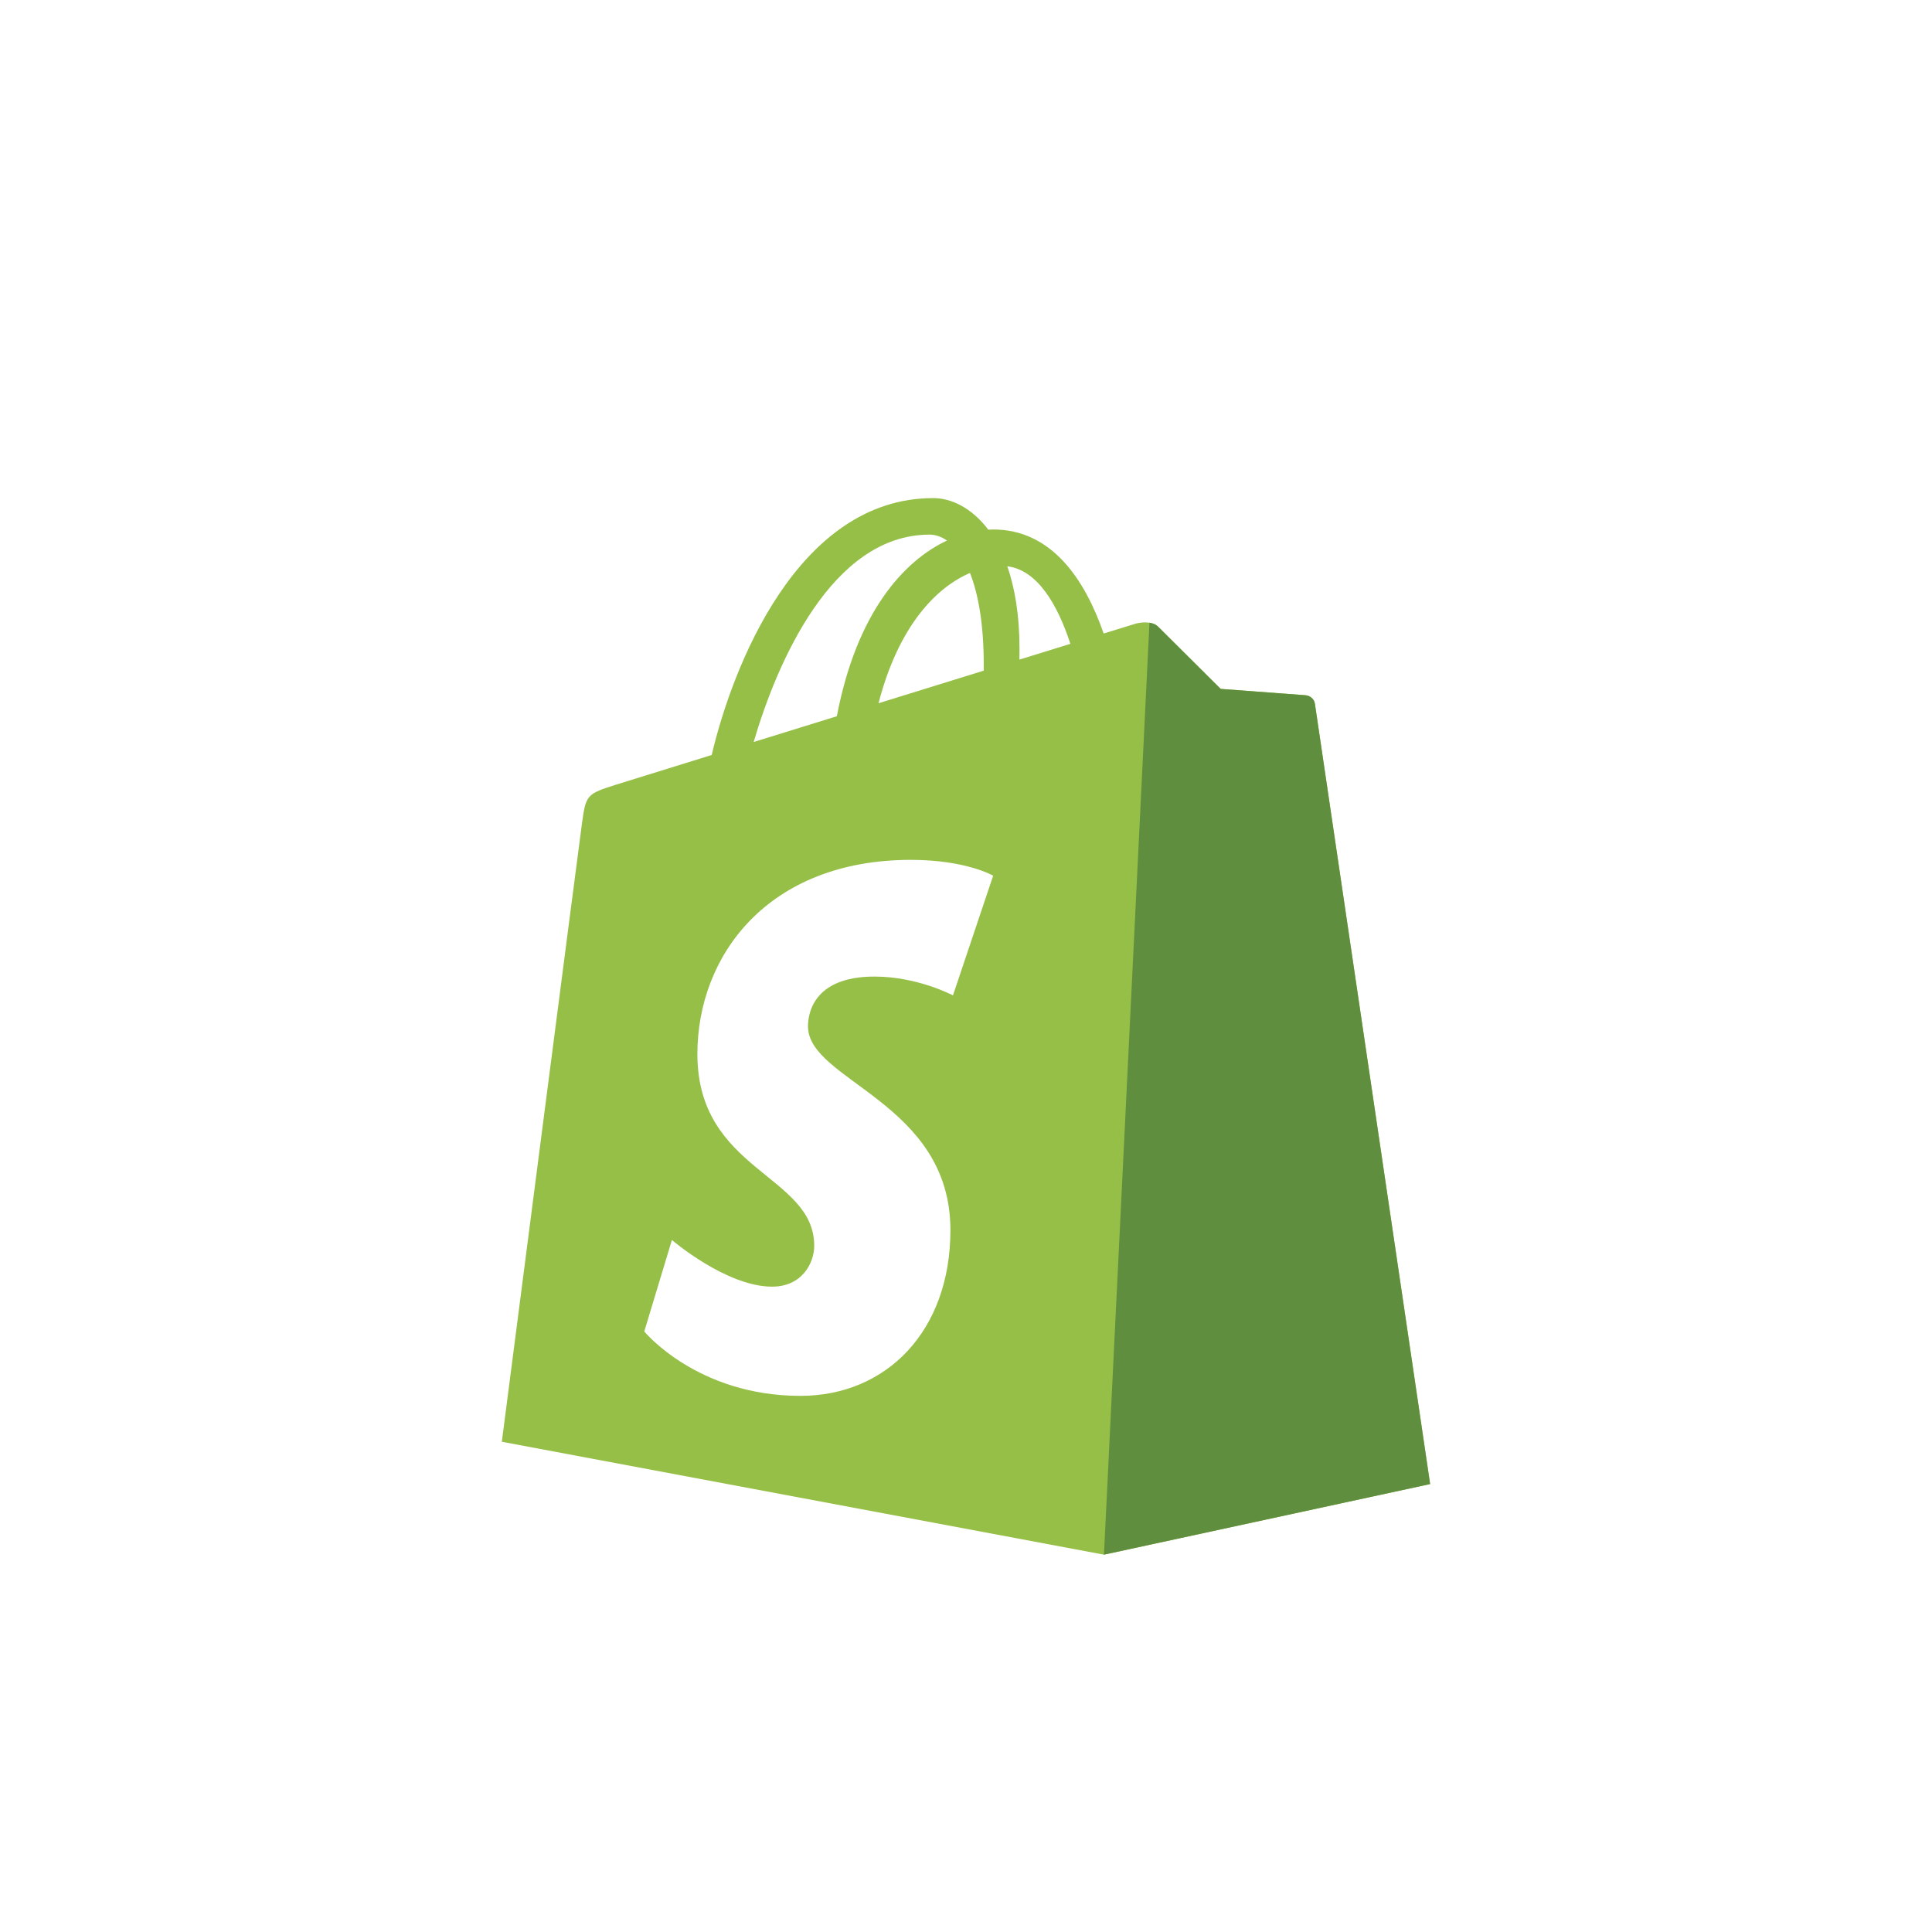 <svg width="32" height="32" viewBox="0 0 32 32" fill="none" xmlns="http://www.w3.org/2000/svg">
<g filter="url(#filter0_i_214_8573)">
<rect width="32" height="32" rx="8" fill="white" fill-opacity="0.06"/>
<path d="M21.779 10.657C21.767 10.569 21.69 10.521 21.626 10.515C21.563 10.51 20.219 10.41 20.219 10.41C20.219 10.41 19.285 9.483 19.183 9.38C19.081 9.278 18.88 9.309 18.803 9.332C18.791 9.335 18.599 9.395 18.28 9.493C17.968 8.595 17.418 7.77 16.45 7.77C16.424 7.77 16.396 7.771 16.369 7.773C16.093 7.408 15.752 7.25 15.458 7.25C13.203 7.25 12.125 10.071 11.788 11.505C10.911 11.777 10.289 11.97 10.209 11.995C9.72 12.149 9.705 12.164 9.641 12.625C9.592 12.975 8.312 22.88 8.312 22.88L18.284 24.75L23.688 23.58C23.688 23.58 21.791 10.745 21.779 10.657ZM17.729 9.664C17.479 9.741 17.194 9.83 16.885 9.925C16.886 9.866 16.886 9.807 16.886 9.743C16.886 9.185 16.808 8.736 16.684 8.379C17.183 8.442 17.515 9.01 17.729 9.664ZM16.066 8.49C16.204 8.838 16.294 9.337 16.294 10.011C16.294 10.045 16.294 10.076 16.294 10.108C15.745 10.278 15.149 10.463 14.551 10.648C14.887 9.352 15.516 8.726 16.066 8.49ZM15.396 7.855C15.493 7.855 15.591 7.888 15.685 7.953C14.962 8.293 14.188 9.151 13.861 10.863C13.382 11.011 12.915 11.155 12.483 11.29C12.866 9.984 13.776 7.855 15.396 7.855Z" fill="#95BF46"/>
<path d="M21.626 10.516C21.562 10.51 20.218 10.411 20.218 10.411C20.218 10.411 19.285 9.483 19.183 9.381C19.144 9.342 19.093 9.323 19.039 9.314L18.285 24.75L23.687 23.581C23.687 23.581 21.791 10.746 21.779 10.658C21.767 10.57 21.689 10.521 21.626 10.516Z" fill="#5E8E3E"/>
<path d="M16.45 13.504L15.784 15.487C15.784 15.487 15.2 15.175 14.485 15.175C13.436 15.175 13.383 15.834 13.383 16C13.383 16.906 15.742 17.253 15.742 19.375C15.742 21.044 14.684 22.12 13.258 22.12C11.546 22.12 10.671 21.053 10.671 21.053L11.129 19.538C11.129 19.538 12.029 20.311 12.788 20.311C13.284 20.311 13.486 19.92 13.486 19.634C13.486 18.453 11.551 18.4 11.551 16.458C11.551 14.824 12.723 13.242 15.088 13.242C16 13.242 16.45 13.504 16.45 13.504Z" fill="white"/>
</g>
<defs>
<filter id="filter0_i_214_8573" x="0" y="0" width="32" height="32" filterUnits="userSpaceOnUse" color-interpolation-filters="sRGB">
<feFlood flood-opacity="0" result="BackgroundImageFix"/>
<feBlend mode="normal" in="SourceGraphic" in2="BackgroundImageFix" result="shape"/>
<feColorMatrix in="SourceAlpha" type="matrix" values="0 0 0 0 0 0 0 0 0 0 0 0 0 0 0 0 0 0 127 0" result="hardAlpha"/>
<feOffset dy="1"/>
<feComposite in2="hardAlpha" operator="arithmetic" k2="-1" k3="1"/>
<feColorMatrix type="matrix" values="0 0 0 0 1 0 0 0 0 1 0 0 0 0 1 0 0 0 0.1 0"/>
<feBlend mode="normal" in2="shape" result="effect1_innerShadow_214_8573"/>
</filter>
</defs>
</svg>
